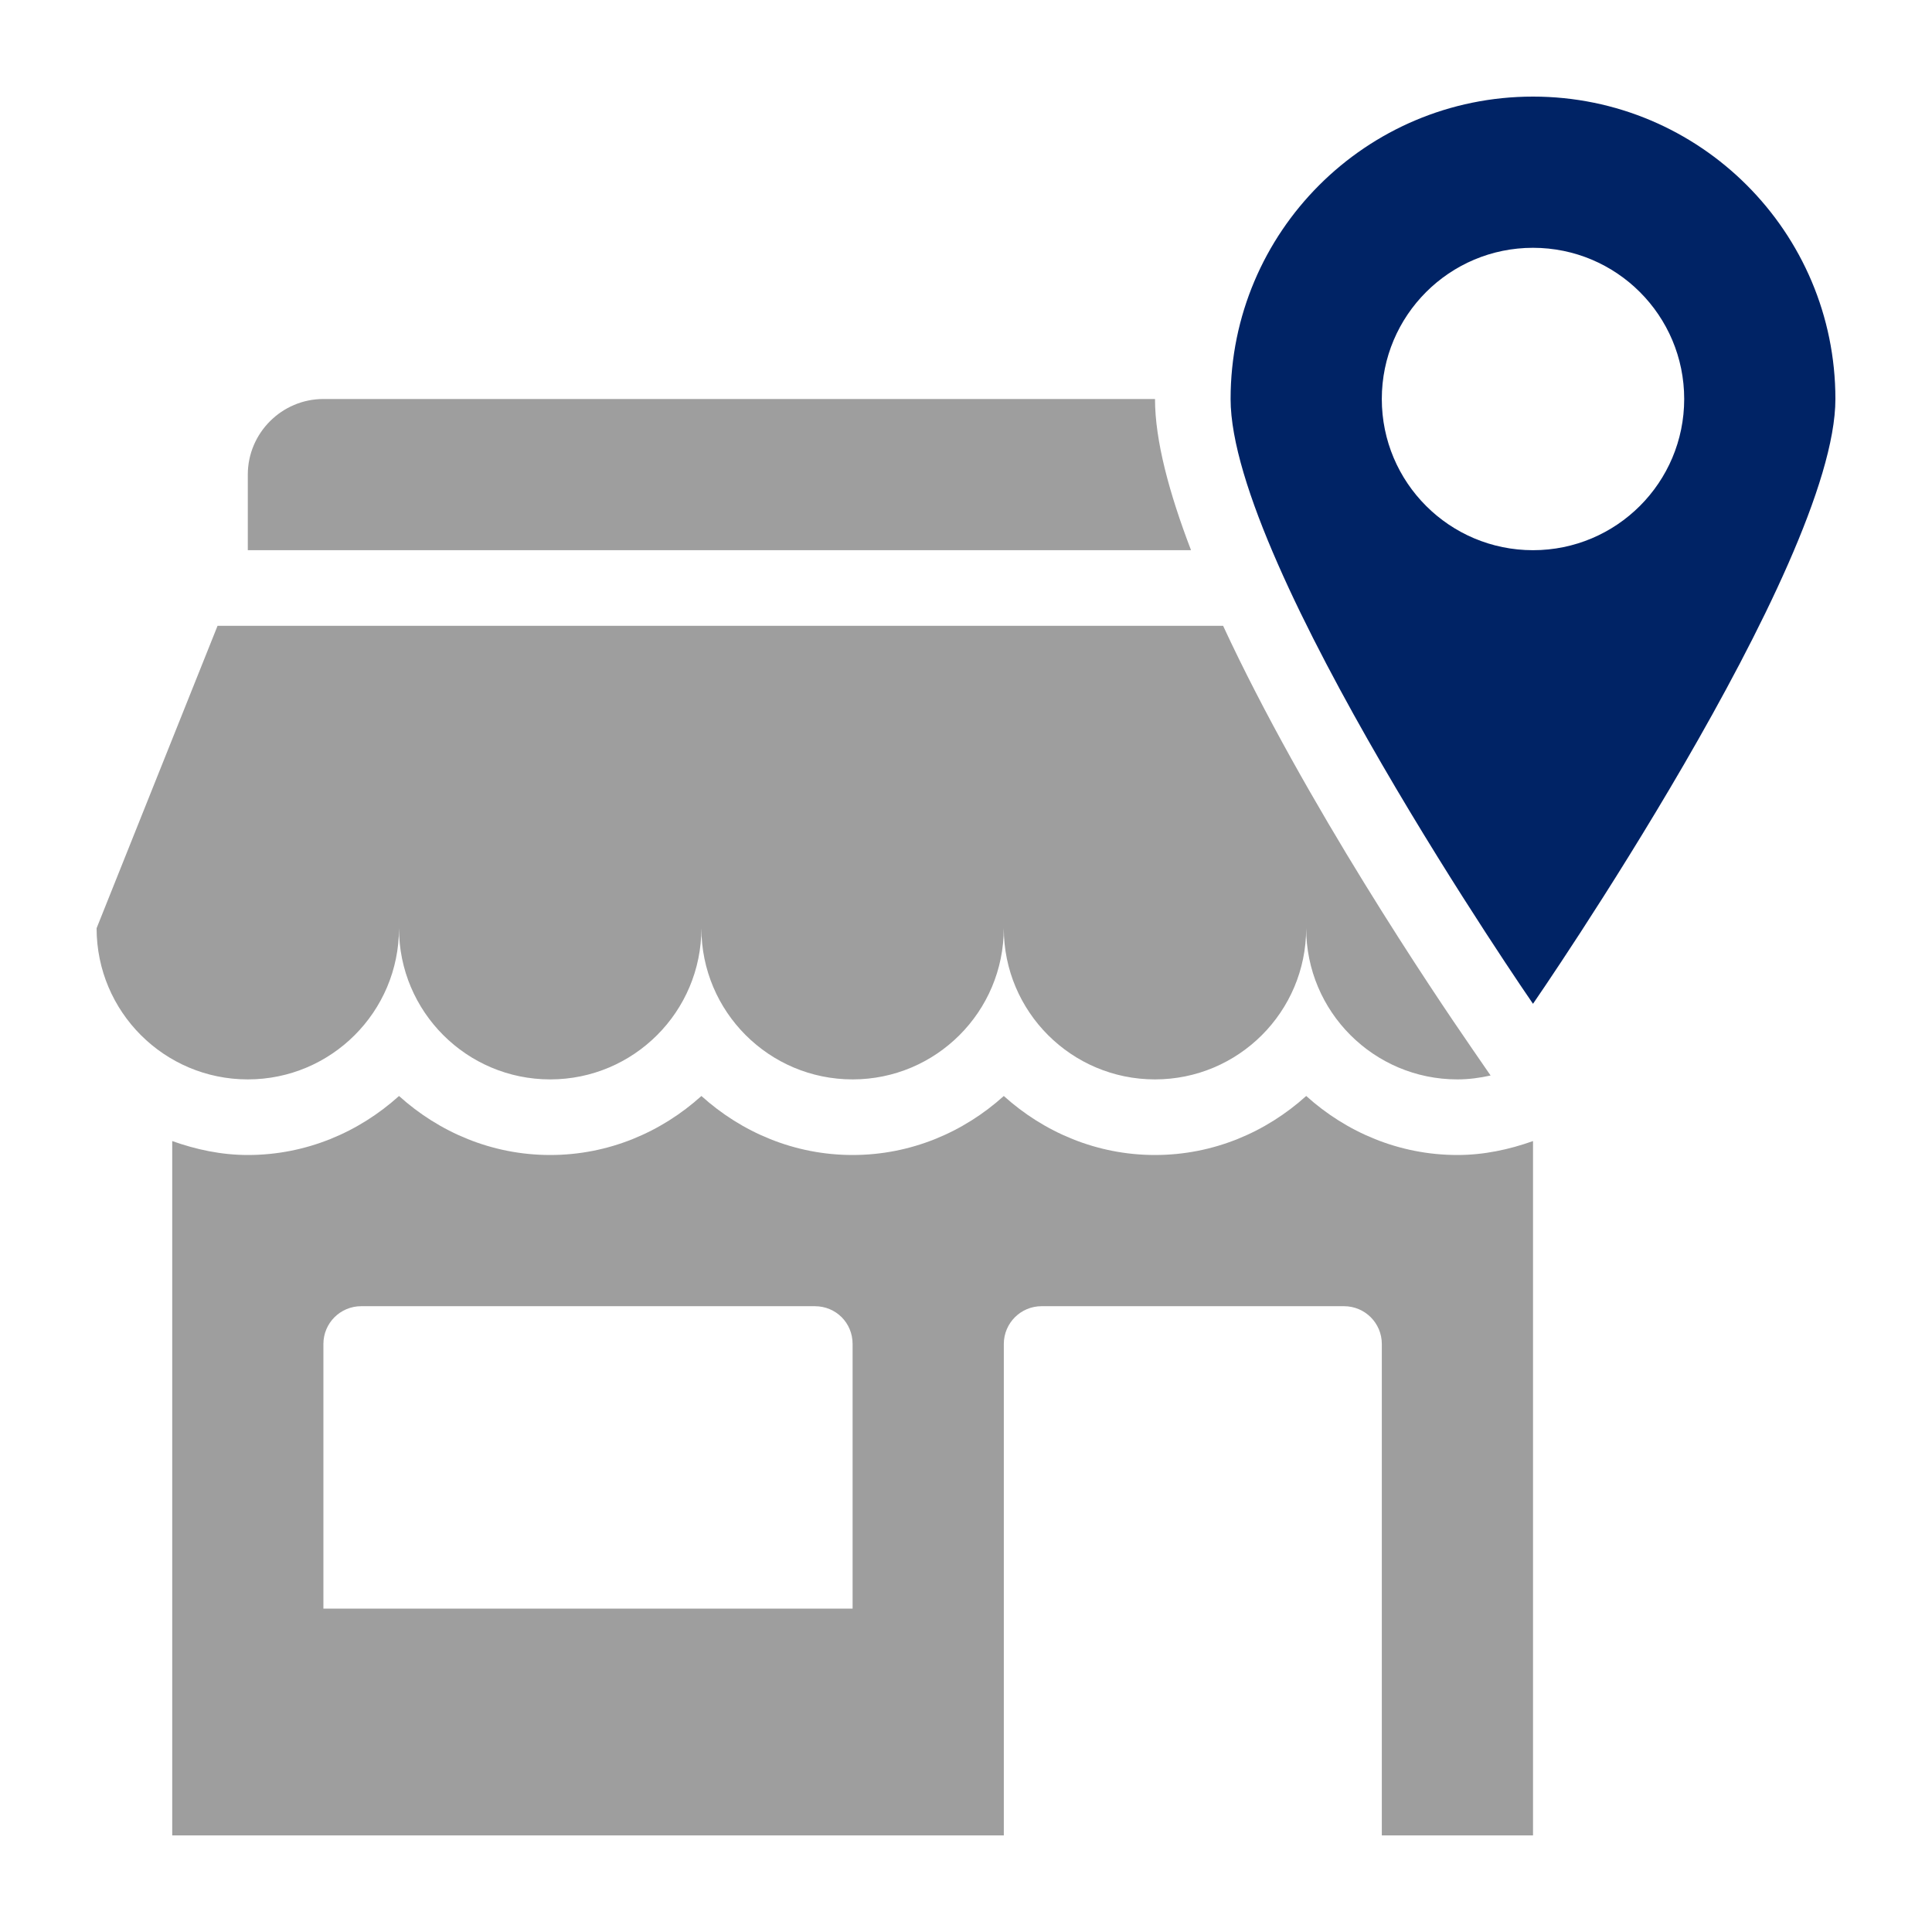 <?xml version="1.0" encoding="UTF-8"?>
<svg id="Layer_1" data-name="Layer 1" xmlns="http://www.w3.org/2000/svg" viewBox="0 0 500 500">
  <defs>
    <style>
      .cls-1 {
        fill: #9e9e9e;
      }

      .cls-1, .cls-2 {
        stroke-width: 0px;
      }

      .cls-2 {
        fill: #002365;
      }
    </style>
  </defs>
  <path class="cls-1" d="M338.043,283.643c-10.409,9.385-24.044,15.27-39.13,15.27s-28.721-5.885-39.13-15.27c-10.409,9.385-24.044,15.27-39.13,15.27s-28.721-5.885-39.13-15.27c-10.409,9.385-24.044,15.27-39.13,15.27s-28.721-5.885-39.13-15.27c-10.409,9.385-24.044,15.27-39.13,15.27-6.894,0-13.413-1.422-19.565-3.607v179.694h215.217v-127.174c0-5.411,4.372-9.783,9.783-9.783h78.261c5.411,0,9.783,4.372,9.783,9.783v127.174h39.13v-179.694c-6.152,2.186-12.672,3.607-19.565,3.607-15.087,0-28.721-5.885-39.13-15.27ZM220.652,416.304H83.696v-68.478c0-5.411,4.372-9.783,9.783-9.783h117.391c5.472,0,9.783,4.31,9.783,9.783v68.478Z"/>
  <path class="cls-1" d="M380.644,270.895c-9.186-13.298-42.952-63.312-64.107-108.938H56.304l-31.304,78.261c0,21.613,17.517,39.13,39.13,39.13s39.13-17.517,39.13-39.13c0,21.613,17.517,39.13,39.13,39.13s39.13-17.517,39.13-39.13c0,21.613,17.517,39.13,39.13,39.13s39.13-17.517,39.13-39.13c0,21.613,17.517,39.13,39.13,39.13s39.13-17.517,39.13-39.13c0,21.613,17.517,39.13,39.13,39.13,2.965,0,5.824-.397,8.598-1.009l-5.128-7.444Z"/>
  <path class="cls-1" d="M298.913,103.261H83.696c-10.761,0-19.565,8.804-19.565,19.565v19.565h244.107c-5.656-14.766-9.324-28.4-9.324-39.13Z"/>
  <path class="cls-2" d="M396.739,25c-43.219,0-78.261,35.034-78.261,78.261s78.261,156.522,78.261,156.522c0,0,78.261-113.31,78.261-156.522s-35.042-78.261-78.261-78.261ZM396.739,142.391c-21.613,0-39.13-17.517-39.13-39.13s17.517-39.13,39.13-39.13,39.13,17.517,39.13,39.13-17.517,39.13-39.13,39.13Z"/>
</svg>